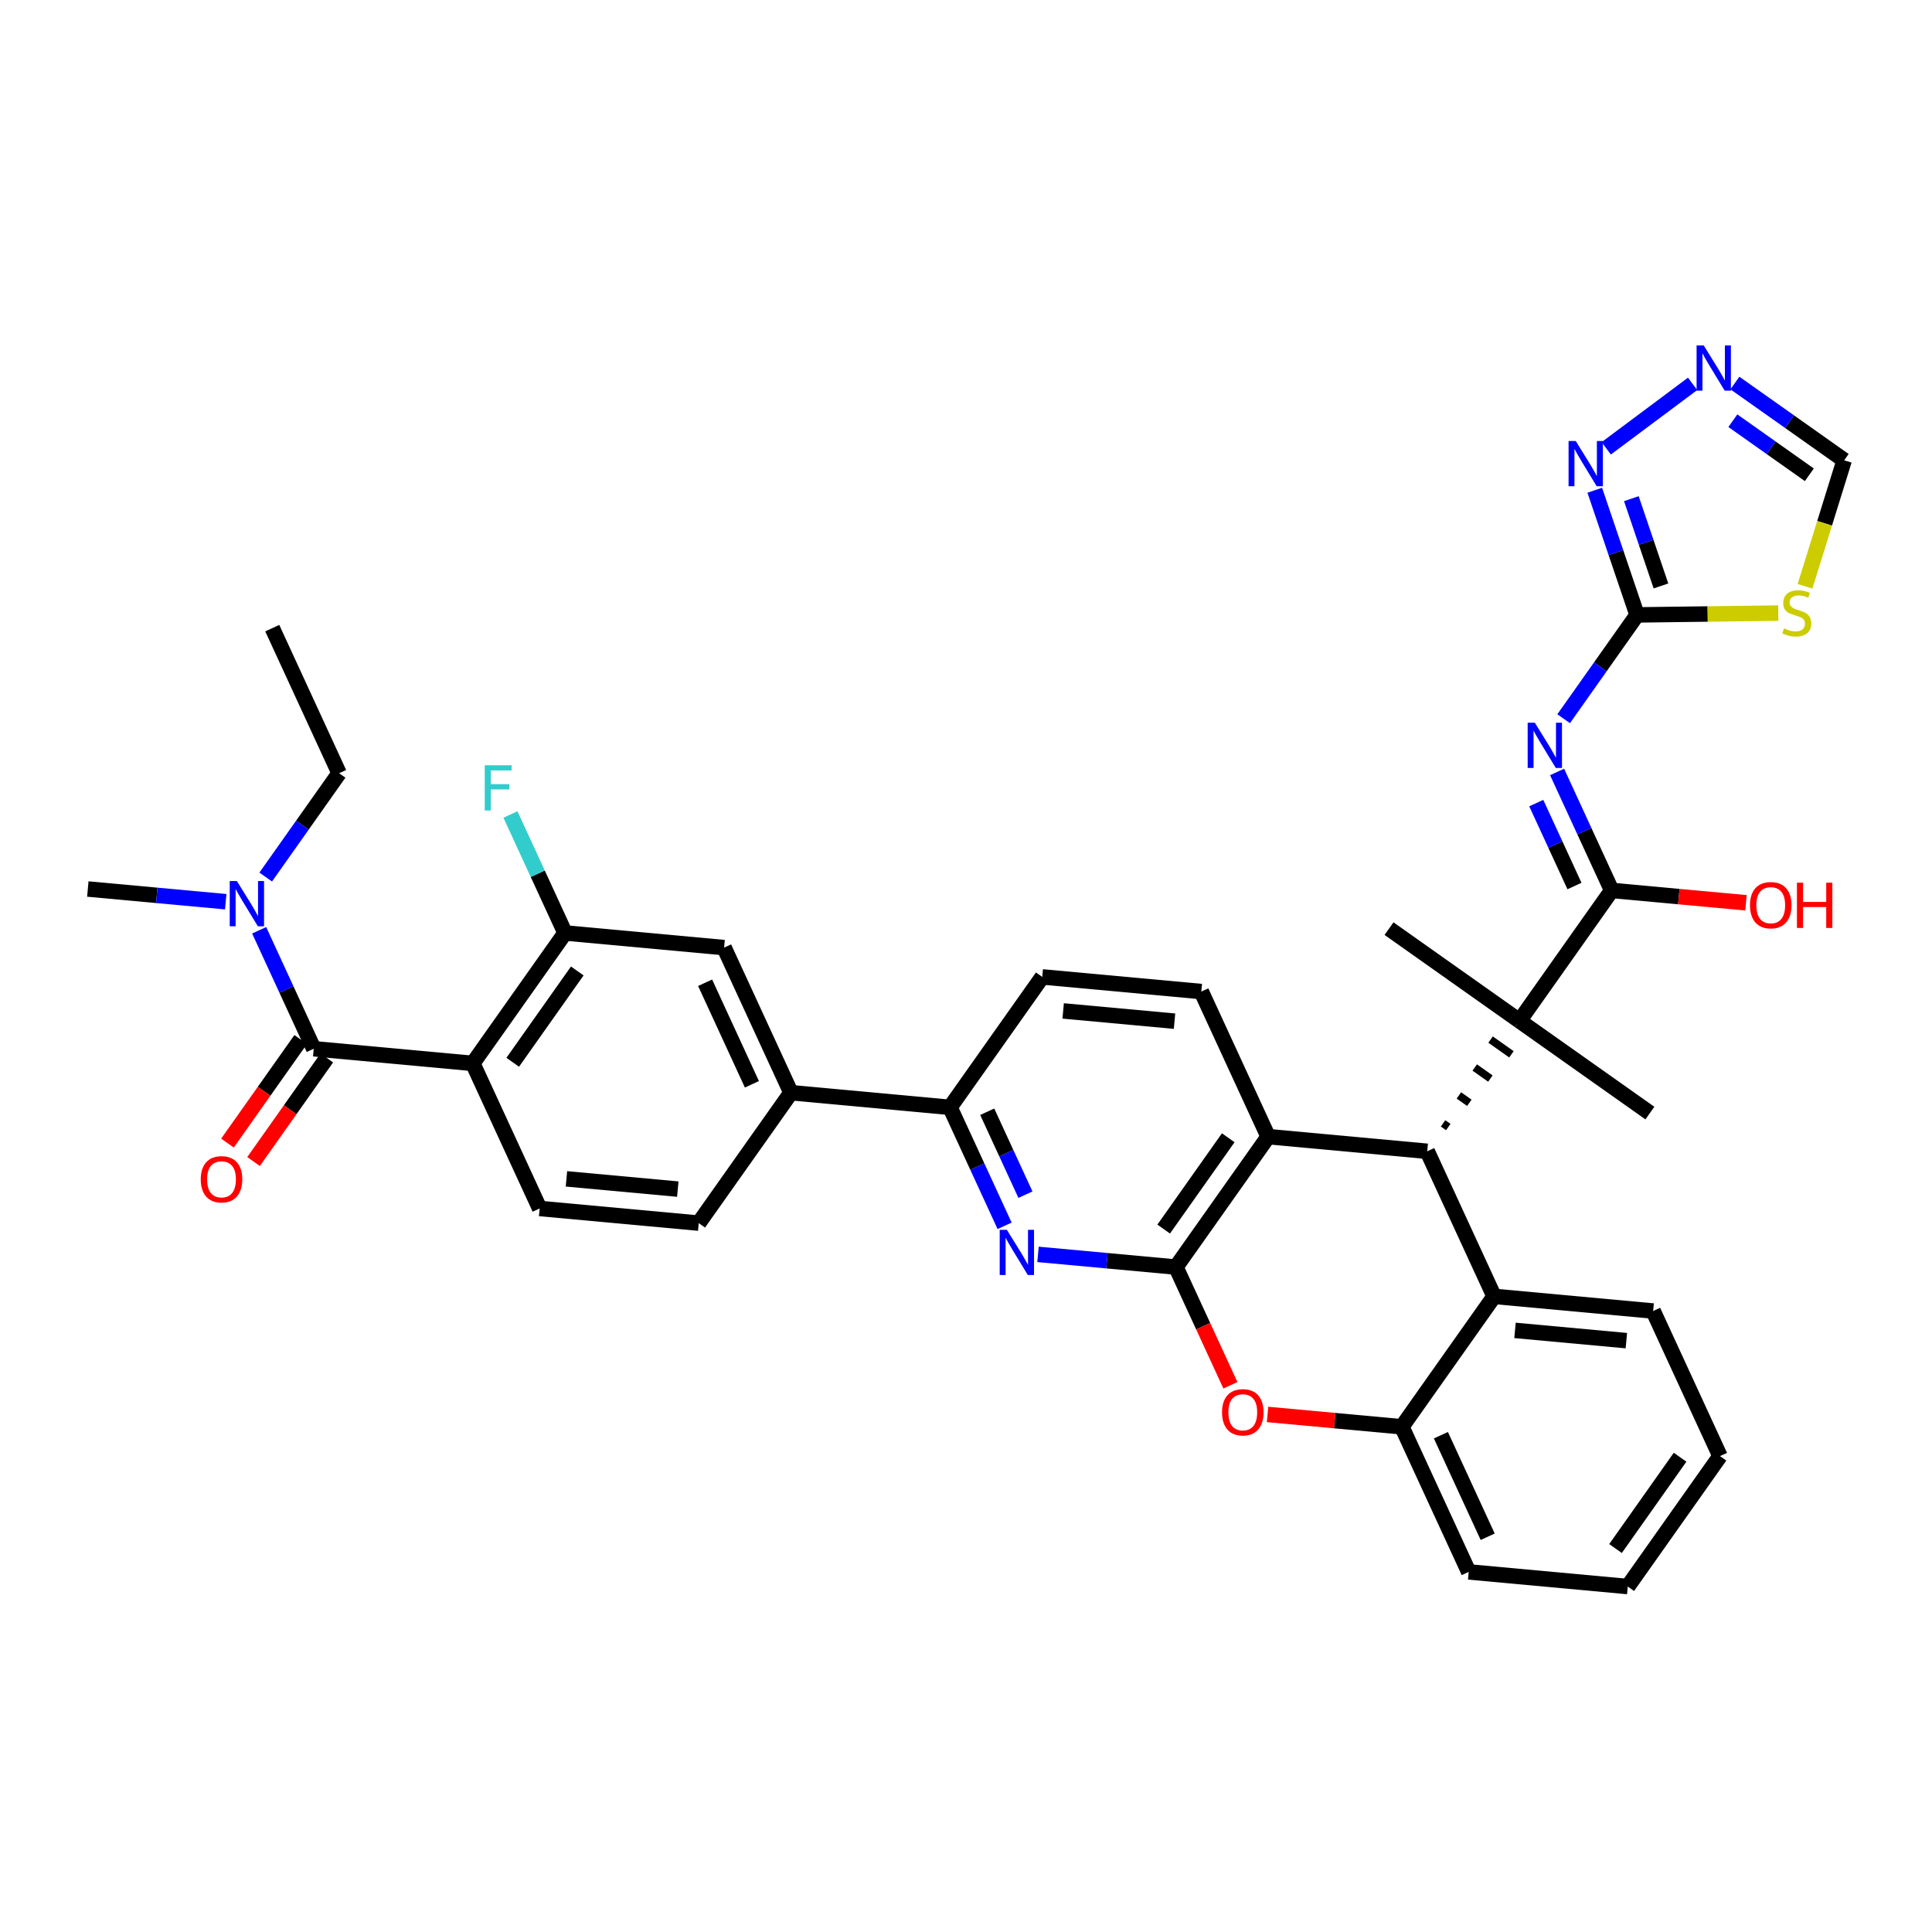 <?xml version='1.0' encoding='iso-8859-1'?>
<svg version='1.1' baseProfile='full'
              xmlns='http://www.w3.org/2000/svg'
                      xmlns:rdkit='http://www.rdkit.org/xml'
                      xmlns:xlink='http://www.w3.org/1999/xlink'
                  xml:space='preserve'
width='250px' height='250px' viewBox='0 0 250 250'>
<!-- END OF HEADER -->
<rect style='opacity:1.0;fill:#FFFFFF;stroke:none' width='250' height='250' x='0' y='0'> </rect>
<path class='bond-0 atom-0 atom-4' d='M 35.231,81.281 L 43.881,100.055' style='fill:none;fill-rule:evenodd;stroke:#000000;stroke-width:2.0px;stroke-linecap:butt;stroke-linejoin:miter;stroke-opacity:1' />
<path class='bond-1 atom-1 atom-27' d='M 179.738,120.165 L 196.617,132.099' style='fill:none;fill-rule:evenodd;stroke:#000000;stroke-width:2.0px;stroke-linecap:butt;stroke-linejoin:miter;stroke-opacity:1' />
<path class='bond-2 atom-2 atom-27' d='M 213.495,144.032 L 196.617,132.099' style='fill:none;fill-rule:evenodd;stroke:#000000;stroke-width:2.0px;stroke-linecap:butt;stroke-linejoin:miter;stroke-opacity:1' />
<path class='bond-3 atom-3 atom-33' d='M 11.364,115.038 L 20.287,115.859' style='fill:none;fill-rule:evenodd;stroke:#000000;stroke-width:2.0px;stroke-linecap:butt;stroke-linejoin:miter;stroke-opacity:1' />
<path class='bond-3 atom-3 atom-33' d='M 20.287,115.859 L 29.21,116.681' style='fill:none;fill-rule:evenodd;stroke:#0000FF;stroke-width:2.0px;stroke-linecap:butt;stroke-linejoin:miter;stroke-opacity:1' />
<path class='bond-4 atom-4 atom-33' d='M 43.881,100.055 L 39.132,106.772' style='fill:none;fill-rule:evenodd;stroke:#000000;stroke-width:2.0px;stroke-linecap:butt;stroke-linejoin:miter;stroke-opacity:1' />
<path class='bond-4 atom-4 atom-33' d='M 39.132,106.772 L 34.382,113.489' style='fill:none;fill-rule:evenodd;stroke:#0000FF;stroke-width:2.0px;stroke-linecap:butt;stroke-linejoin:miter;stroke-opacity:1' />
<path class='bond-5 atom-5 atom-6' d='M 222.567,188.42 L 210.633,205.298' style='fill:none;fill-rule:evenodd;stroke:#000000;stroke-width:2.0px;stroke-linecap:butt;stroke-linejoin:miter;stroke-opacity:1' />
<path class='bond-5 atom-5 atom-6' d='M 217.401,188.565 L 209.048,200.38' style='fill:none;fill-rule:evenodd;stroke:#000000;stroke-width:2.0px;stroke-linecap:butt;stroke-linejoin:miter;stroke-opacity:1' />
<path class='bond-6 atom-5 atom-7' d='M 222.567,188.42 L 213.917,169.646' style='fill:none;fill-rule:evenodd;stroke:#000000;stroke-width:2.0px;stroke-linecap:butt;stroke-linejoin:miter;stroke-opacity:1' />
<path class='bond-7 atom-6 atom-8' d='M 210.633,205.298 L 190.05,203.402' style='fill:none;fill-rule:evenodd;stroke:#000000;stroke-width:2.0px;stroke-linecap:butt;stroke-linejoin:miter;stroke-opacity:1' />
<path class='bond-8 atom-7 atom-17' d='M 213.917,169.646 L 193.333,167.75' style='fill:none;fill-rule:evenodd;stroke:#000000;stroke-width:2.0px;stroke-linecap:butt;stroke-linejoin:miter;stroke-opacity:1' />
<path class='bond-8 atom-7 atom-17' d='M 210.45,173.479 L 196.042,172.152' style='fill:none;fill-rule:evenodd;stroke:#000000;stroke-width:2.0px;stroke-linecap:butt;stroke-linejoin:miter;stroke-opacity:1' />
<path class='bond-9 atom-8 atom-21' d='M 190.05,203.402 L 181.4,184.629' style='fill:none;fill-rule:evenodd;stroke:#000000;stroke-width:2.0px;stroke-linecap:butt;stroke-linejoin:miter;stroke-opacity:1' />
<path class='bond-9 atom-8 atom-21' d='M 192.507,198.856 L 186.452,185.715' style='fill:none;fill-rule:evenodd;stroke:#000000;stroke-width:2.0px;stroke-linecap:butt;stroke-linejoin:miter;stroke-opacity:1' />
<path class='bond-10 atom-9 atom-10' d='M 90.415,158.272 L 69.831,156.376' style='fill:none;fill-rule:evenodd;stroke:#000000;stroke-width:2.0px;stroke-linecap:butt;stroke-linejoin:miter;stroke-opacity:1' />
<path class='bond-10 atom-9 atom-10' d='M 87.707,153.871 L 73.298,152.544' style='fill:none;fill-rule:evenodd;stroke:#000000;stroke-width:2.0px;stroke-linecap:butt;stroke-linejoin:miter;stroke-opacity:1' />
<path class='bond-11 atom-9 atom-15' d='M 90.415,158.272 L 102.348,141.394' style='fill:none;fill-rule:evenodd;stroke:#000000;stroke-width:2.0px;stroke-linecap:butt;stroke-linejoin:miter;stroke-opacity:1' />
<path class='bond-12 atom-10 atom-16' d='M 69.831,156.376 L 61.181,137.603' style='fill:none;fill-rule:evenodd;stroke:#000000;stroke-width:2.0px;stroke-linecap:butt;stroke-linejoin:miter;stroke-opacity:1' />
<path class='bond-13 atom-11 atom-12' d='M 155.449,128.307 L 134.866,126.412' style='fill:none;fill-rule:evenodd;stroke:#000000;stroke-width:2.0px;stroke-linecap:butt;stroke-linejoin:miter;stroke-opacity:1' />
<path class='bond-13 atom-11 atom-12' d='M 151.983,132.14 L 137.574,130.813' style='fill:none;fill-rule:evenodd;stroke:#000000;stroke-width:2.0px;stroke-linecap:butt;stroke-linejoin:miter;stroke-opacity:1' />
<path class='bond-14 atom-11 atom-18' d='M 155.449,128.307 L 164.099,147.081' style='fill:none;fill-rule:evenodd;stroke:#000000;stroke-width:2.0px;stroke-linecap:butt;stroke-linejoin:miter;stroke-opacity:1' />
<path class='bond-15 atom-12 atom-20' d='M 134.866,126.412 L 122.932,143.29' style='fill:none;fill-rule:evenodd;stroke:#000000;stroke-width:2.0px;stroke-linecap:butt;stroke-linejoin:miter;stroke-opacity:1' />
<path class='bond-16 atom-13 atom-15' d='M 93.698,122.62 L 102.348,141.394' style='fill:none;fill-rule:evenodd;stroke:#000000;stroke-width:2.0px;stroke-linecap:butt;stroke-linejoin:miter;stroke-opacity:1' />
<path class='bond-16 atom-13 atom-15' d='M 91.241,127.166 L 97.296,140.308' style='fill:none;fill-rule:evenodd;stroke:#000000;stroke-width:2.0px;stroke-linecap:butt;stroke-linejoin:miter;stroke-opacity:1' />
<path class='bond-17 atom-13 atom-19' d='M 93.698,122.62 L 73.115,120.725' style='fill:none;fill-rule:evenodd;stroke:#000000;stroke-width:2.0px;stroke-linecap:butt;stroke-linejoin:miter;stroke-opacity:1' />
<path class='bond-18 atom-14 atom-29' d='M 238.636,59.562 L 231.566,54.563' style='fill:none;fill-rule:evenodd;stroke:#000000;stroke-width:2.0px;stroke-linecap:butt;stroke-linejoin:miter;stroke-opacity:1' />
<path class='bond-18 atom-14 atom-29' d='M 231.566,54.563 L 224.495,49.564' style='fill:none;fill-rule:evenodd;stroke:#0000FF;stroke-width:2.0px;stroke-linecap:butt;stroke-linejoin:miter;stroke-opacity:1' />
<path class='bond-18 atom-14 atom-29' d='M 234.128,61.438 L 229.179,57.939' style='fill:none;fill-rule:evenodd;stroke:#000000;stroke-width:2.0px;stroke-linecap:butt;stroke-linejoin:miter;stroke-opacity:1' />
<path class='bond-18 atom-14 atom-29' d='M 229.179,57.939 L 224.23,54.439' style='fill:none;fill-rule:evenodd;stroke:#0000FF;stroke-width:2.0px;stroke-linecap:butt;stroke-linejoin:miter;stroke-opacity:1' />
<path class='bond-19 atom-14 atom-37' d='M 238.636,59.562 L 236.103,67.715' style='fill:none;fill-rule:evenodd;stroke:#000000;stroke-width:2.0px;stroke-linecap:butt;stroke-linejoin:miter;stroke-opacity:1' />
<path class='bond-19 atom-14 atom-37' d='M 236.103,67.715 L 233.57,75.867' style='fill:none;fill-rule:evenodd;stroke:#CCCC00;stroke-width:2.0px;stroke-linecap:butt;stroke-linejoin:miter;stroke-opacity:1' />
<path class='bond-20 atom-15 atom-20' d='M 102.348,141.394 L 122.932,143.29' style='fill:none;fill-rule:evenodd;stroke:#000000;stroke-width:2.0px;stroke-linecap:butt;stroke-linejoin:miter;stroke-opacity:1' />
<path class='bond-21 atom-16 atom-19' d='M 61.181,137.603 L 73.115,120.725' style='fill:none;fill-rule:evenodd;stroke:#000000;stroke-width:2.0px;stroke-linecap:butt;stroke-linejoin:miter;stroke-opacity:1' />
<path class='bond-21 atom-16 atom-19' d='M 66.347,137.458 L 74.7,125.643' style='fill:none;fill-rule:evenodd;stroke:#000000;stroke-width:2.0px;stroke-linecap:butt;stroke-linejoin:miter;stroke-opacity:1' />
<path class='bond-22 atom-16 atom-24' d='M 61.181,137.603 L 40.597,135.707' style='fill:none;fill-rule:evenodd;stroke:#000000;stroke-width:2.0px;stroke-linecap:butt;stroke-linejoin:miter;stroke-opacity:1' />
<path class='bond-23 atom-17 atom-21' d='M 193.333,167.75 L 181.4,184.629' style='fill:none;fill-rule:evenodd;stroke:#000000;stroke-width:2.0px;stroke-linecap:butt;stroke-linejoin:miter;stroke-opacity:1' />
<path class='bond-24 atom-17 atom-22' d='M 193.333,167.75 L 184.683,148.977' style='fill:none;fill-rule:evenodd;stroke:#000000;stroke-width:2.0px;stroke-linecap:butt;stroke-linejoin:miter;stroke-opacity:1' />
<path class='bond-25 atom-18 atom-22' d='M 164.099,147.081 L 184.683,148.977' style='fill:none;fill-rule:evenodd;stroke:#000000;stroke-width:2.0px;stroke-linecap:butt;stroke-linejoin:miter;stroke-opacity:1' />
<path class='bond-26 atom-18 atom-23' d='M 164.099,147.081 L 152.166,163.959' style='fill:none;fill-rule:evenodd;stroke:#000000;stroke-width:2.0px;stroke-linecap:butt;stroke-linejoin:miter;stroke-opacity:1' />
<path class='bond-26 atom-18 atom-23' d='M 158.934,147.226 L 150.58,159.041' style='fill:none;fill-rule:evenodd;stroke:#000000;stroke-width:2.0px;stroke-linecap:butt;stroke-linejoin:miter;stroke-opacity:1' />
<path class='bond-27 atom-19 atom-28' d='M 73.115,120.725 L 69.583,113.06' style='fill:none;fill-rule:evenodd;stroke:#000000;stroke-width:2.0px;stroke-linecap:butt;stroke-linejoin:miter;stroke-opacity:1' />
<path class='bond-27 atom-19 atom-28' d='M 69.583,113.06 L 66.051,105.394' style='fill:none;fill-rule:evenodd;stroke:#33CCCC;stroke-width:2.0px;stroke-linecap:butt;stroke-linejoin:miter;stroke-opacity:1' />
<path class='bond-28 atom-20 atom-30' d='M 122.932,143.29 L 126.464,150.955' style='fill:none;fill-rule:evenodd;stroke:#000000;stroke-width:2.0px;stroke-linecap:butt;stroke-linejoin:miter;stroke-opacity:1' />
<path class='bond-28 atom-20 atom-30' d='M 126.464,150.955 L 129.995,158.62' style='fill:none;fill-rule:evenodd;stroke:#0000FF;stroke-width:2.0px;stroke-linecap:butt;stroke-linejoin:miter;stroke-opacity:1' />
<path class='bond-28 atom-20 atom-30' d='M 127.746,143.859 L 130.219,149.225' style='fill:none;fill-rule:evenodd;stroke:#000000;stroke-width:2.0px;stroke-linecap:butt;stroke-linejoin:miter;stroke-opacity:1' />
<path class='bond-28 atom-20 atom-30' d='M 130.219,149.225 L 132.691,154.59' style='fill:none;fill-rule:evenodd;stroke:#0000FF;stroke-width:2.0px;stroke-linecap:butt;stroke-linejoin:miter;stroke-opacity:1' />
<path class='bond-29 atom-21 atom-36' d='M 181.4,184.629 L 172.71,183.828' style='fill:none;fill-rule:evenodd;stroke:#000000;stroke-width:2.0px;stroke-linecap:butt;stroke-linejoin:miter;stroke-opacity:1' />
<path class='bond-29 atom-21 atom-36' d='M 172.71,183.828 L 164.02,183.028' style='fill:none;fill-rule:evenodd;stroke:#FF0000;stroke-width:2.0px;stroke-linecap:butt;stroke-linejoin:miter;stroke-opacity:1' />
<path class='bond-30 atom-22 atom-27' d='M 187.407,145.84 L 186.732,145.362' style='fill:none;fill-rule:evenodd;stroke:#000000;stroke-width:1.0px;stroke-linecap:butt;stroke-linejoin:miter;stroke-opacity:1' />
<path class='bond-30 atom-22 atom-27' d='M 190.132,142.703 L 188.781,141.748' style='fill:none;fill-rule:evenodd;stroke:#000000;stroke-width:1.0px;stroke-linecap:butt;stroke-linejoin:miter;stroke-opacity:1' />
<path class='bond-30 atom-22 atom-27' d='M 192.856,139.566 L 190.83,138.134' style='fill:none;fill-rule:evenodd;stroke:#000000;stroke-width:1.0px;stroke-linecap:butt;stroke-linejoin:miter;stroke-opacity:1' />
<path class='bond-30 atom-22 atom-27' d='M 195.58,136.429 L 192.88,134.519' style='fill:none;fill-rule:evenodd;stroke:#000000;stroke-width:1.0px;stroke-linecap:butt;stroke-linejoin:miter;stroke-opacity:1' />
<path class='bond-30 atom-22 atom-27' d='M 198.304,133.292 L 194.929,130.905' style='fill:none;fill-rule:evenodd;stroke:#000000;stroke-width:1.0px;stroke-linecap:butt;stroke-linejoin:miter;stroke-opacity:1' />
<path class='bond-31 atom-23 atom-30' d='M 152.166,163.959 L 143.242,163.137' style='fill:none;fill-rule:evenodd;stroke:#000000;stroke-width:2.0px;stroke-linecap:butt;stroke-linejoin:miter;stroke-opacity:1' />
<path class='bond-31 atom-23 atom-30' d='M 143.242,163.137 L 134.319,162.316' style='fill:none;fill-rule:evenodd;stroke:#0000FF;stroke-width:2.0px;stroke-linecap:butt;stroke-linejoin:miter;stroke-opacity:1' />
<path class='bond-32 atom-23 atom-36' d='M 152.166,163.959 L 155.69,171.608' style='fill:none;fill-rule:evenodd;stroke:#000000;stroke-width:2.0px;stroke-linecap:butt;stroke-linejoin:miter;stroke-opacity:1' />
<path class='bond-32 atom-23 atom-36' d='M 155.69,171.608 L 159.214,179.256' style='fill:none;fill-rule:evenodd;stroke:#FF0000;stroke-width:2.0px;stroke-linecap:butt;stroke-linejoin:miter;stroke-opacity:1' />
<path class='bond-33 atom-24 atom-33' d='M 40.597,135.707 L 37.066,128.042' style='fill:none;fill-rule:evenodd;stroke:#000000;stroke-width:2.0px;stroke-linecap:butt;stroke-linejoin:miter;stroke-opacity:1' />
<path class='bond-33 atom-24 atom-33' d='M 37.066,128.042 L 33.534,120.377' style='fill:none;fill-rule:evenodd;stroke:#0000FF;stroke-width:2.0px;stroke-linecap:butt;stroke-linejoin:miter;stroke-opacity:1' />
<path class='bond-34 atom-24 atom-34' d='M 38.91,134.514 L 34.172,141.214' style='fill:none;fill-rule:evenodd;stroke:#000000;stroke-width:2.0px;stroke-linecap:butt;stroke-linejoin:miter;stroke-opacity:1' />
<path class='bond-34 atom-24 atom-34' d='M 34.172,141.214 L 29.434,147.915' style='fill:none;fill-rule:evenodd;stroke:#FF0000;stroke-width:2.0px;stroke-linecap:butt;stroke-linejoin:miter;stroke-opacity:1' />
<path class='bond-34 atom-24 atom-34' d='M 42.285,136.9 L 37.548,143.601' style='fill:none;fill-rule:evenodd;stroke:#000000;stroke-width:2.0px;stroke-linecap:butt;stroke-linejoin:miter;stroke-opacity:1' />
<path class='bond-34 atom-24 atom-34' d='M 37.548,143.601 L 32.81,150.302' style='fill:none;fill-rule:evenodd;stroke:#FF0000;stroke-width:2.0px;stroke-linecap:butt;stroke-linejoin:miter;stroke-opacity:1' />
<path class='bond-35 atom-25 atom-27' d='M 208.55,115.22 L 196.617,132.099' style='fill:none;fill-rule:evenodd;stroke:#000000;stroke-width:2.0px;stroke-linecap:butt;stroke-linejoin:miter;stroke-opacity:1' />
<path class='bond-36 atom-25 atom-31' d='M 208.55,115.22 L 205.018,107.555' style='fill:none;fill-rule:evenodd;stroke:#000000;stroke-width:2.0px;stroke-linecap:butt;stroke-linejoin:miter;stroke-opacity:1' />
<path class='bond-36 atom-25 atom-31' d='M 205.018,107.555 L 201.487,99.89' style='fill:none;fill-rule:evenodd;stroke:#0000FF;stroke-width:2.0px;stroke-linecap:butt;stroke-linejoin:miter;stroke-opacity:1' />
<path class='bond-36 atom-25 atom-31' d='M 203.736,114.651 L 201.264,109.285' style='fill:none;fill-rule:evenodd;stroke:#000000;stroke-width:2.0px;stroke-linecap:butt;stroke-linejoin:miter;stroke-opacity:1' />
<path class='bond-36 atom-25 atom-31' d='M 201.264,109.285 L 198.791,103.92' style='fill:none;fill-rule:evenodd;stroke:#0000FF;stroke-width:2.0px;stroke-linecap:butt;stroke-linejoin:miter;stroke-opacity:1' />
<path class='bond-37 atom-25 atom-35' d='M 208.55,115.22 L 217.24,116.021' style='fill:none;fill-rule:evenodd;stroke:#000000;stroke-width:2.0px;stroke-linecap:butt;stroke-linejoin:miter;stroke-opacity:1' />
<path class='bond-37 atom-25 atom-35' d='M 217.24,116.021 L 225.93,116.821' style='fill:none;fill-rule:evenodd;stroke:#FF0000;stroke-width:2.0px;stroke-linecap:butt;stroke-linejoin:miter;stroke-opacity:1' />
<path class='bond-38 atom-26 atom-31' d='M 211.833,79.568 L 207.084,86.286' style='fill:none;fill-rule:evenodd;stroke:#000000;stroke-width:2.0px;stroke-linecap:butt;stroke-linejoin:miter;stroke-opacity:1' />
<path class='bond-38 atom-26 atom-31' d='M 207.084,86.286 L 202.335,93.003' style='fill:none;fill-rule:evenodd;stroke:#0000FF;stroke-width:2.0px;stroke-linecap:butt;stroke-linejoin:miter;stroke-opacity:1' />
<path class='bond-39 atom-26 atom-32' d='M 211.833,79.568 L 209.097,71.503' style='fill:none;fill-rule:evenodd;stroke:#000000;stroke-width:2.0px;stroke-linecap:butt;stroke-linejoin:miter;stroke-opacity:1' />
<path class='bond-39 atom-26 atom-32' d='M 209.097,71.503 L 206.361,63.437' style='fill:none;fill-rule:evenodd;stroke:#0000FF;stroke-width:2.0px;stroke-linecap:butt;stroke-linejoin:miter;stroke-opacity:1' />
<path class='bond-39 atom-26 atom-32' d='M 214.928,75.821 L 213.012,70.175' style='fill:none;fill-rule:evenodd;stroke:#000000;stroke-width:2.0px;stroke-linecap:butt;stroke-linejoin:miter;stroke-opacity:1' />
<path class='bond-39 atom-26 atom-32' d='M 213.012,70.175 L 211.097,64.529' style='fill:none;fill-rule:evenodd;stroke:#0000FF;stroke-width:2.0px;stroke-linecap:butt;stroke-linejoin:miter;stroke-opacity:1' />
<path class='bond-40 atom-26 atom-37' d='M 211.833,79.568 L 220.971,79.451' style='fill:none;fill-rule:evenodd;stroke:#000000;stroke-width:2.0px;stroke-linecap:butt;stroke-linejoin:miter;stroke-opacity:1' />
<path class='bond-40 atom-26 atom-37' d='M 220.971,79.451 L 230.109,79.333' style='fill:none;fill-rule:evenodd;stroke:#CCCC00;stroke-width:2.0px;stroke-linecap:butt;stroke-linejoin:miter;stroke-opacity:1' />
<path class='bond-41 atom-29 atom-32' d='M 219.021,49.672 L 207.845,58.014' style='fill:none;fill-rule:evenodd;stroke:#0000FF;stroke-width:2.0px;stroke-linecap:butt;stroke-linejoin:miter;stroke-opacity:1' />
<path  class='atom-28' d='M 62.724 99.024
L 66.205 99.024
L 66.205 99.694
L 63.51 99.694
L 63.51 101.471
L 65.907 101.471
L 65.907 102.149
L 63.51 102.149
L 63.51 104.878
L 62.724 104.878
L 62.724 99.024
' fill='#33CCCC'/>
<path  class='atom-29' d='M 220.464 44.702
L 222.382 47.803
Q 222.573 48.108, 222.879 48.662
Q 223.185 49.216, 223.201 49.249
L 223.201 44.702
L 223.978 44.702
L 223.978 50.556
L 223.176 50.556
L 221.117 47.166
Q 220.878 46.769, 220.621 46.314
Q 220.373 45.859, 220.299 45.719
L 220.299 50.556
L 219.538 50.556
L 219.538 44.702
L 220.464 44.702
' fill='#0000FF'/>
<path  class='atom-30' d='M 130.288 159.137
L 132.206 162.237
Q 132.397 162.543, 132.703 163.097
Q 133.008 163.651, 133.025 163.684
L 133.025 159.137
L 133.802 159.137
L 133.802 164.99
L 133 164.99
L 130.941 161.6
Q 130.702 161.204, 130.445 160.749
Q 130.197 160.294, 130.123 160.154
L 130.123 164.99
L 129.362 164.99
L 129.362 159.137
L 130.288 159.137
' fill='#0000FF'/>
<path  class='atom-31' d='M 198.606 93.52
L 200.524 96.62
Q 200.714 96.926, 201.02 97.48
Q 201.326 98.034, 201.343 98.067
L 201.343 93.52
L 202.12 93.52
L 202.12 99.374
L 201.318 99.374
L 199.259 95.984
Q 199.019 95.587, 198.763 95.132
Q 198.515 94.677, 198.441 94.537
L 198.441 99.374
L 197.68 99.374
L 197.68 93.52
L 198.606 93.52
' fill='#0000FF'/>
<path  class='atom-32' d='M 203.899 57.066
L 205.817 60.167
Q 206.008 60.473, 206.313 61.027
Q 206.619 61.581, 206.636 61.614
L 206.636 57.066
L 207.413 57.066
L 207.413 62.92
L 206.611 62.92
L 204.552 59.53
Q 204.313 59.133, 204.056 58.679
Q 203.808 58.224, 203.734 58.083
L 203.734 62.92
L 202.973 62.92
L 202.973 57.066
L 203.899 57.066
' fill='#0000FF'/>
<path  class='atom-33' d='M 30.653 114.006
L 32.572 117.107
Q 32.762 117.413, 33.068 117.967
Q 33.374 118.521, 33.39 118.554
L 33.39 114.006
L 34.167 114.006
L 34.167 119.86
L 33.365 119.86
L 31.306 116.47
Q 31.067 116.073, 30.81 115.619
Q 30.562 115.164, 30.488 115.023
L 30.488 119.86
L 29.727 119.86
L 29.727 114.006
L 30.653 114.006
' fill='#0000FF'/>
<path  class='atom-34' d='M 25.977 152.602
Q 25.977 151.196, 26.671 150.411
Q 27.366 149.625, 28.664 149.625
Q 29.962 149.625, 30.657 150.411
Q 31.351 151.196, 31.351 152.602
Q 31.351 154.024, 30.648 154.834
Q 29.945 155.636, 28.664 155.636
Q 27.374 155.636, 26.671 154.834
Q 25.977 154.032, 25.977 152.602
M 28.664 154.975
Q 29.557 154.975, 30.037 154.379
Q 30.524 153.776, 30.524 152.602
Q 30.524 151.452, 30.037 150.874
Q 29.557 150.287, 28.664 150.287
Q 27.771 150.287, 27.283 150.865
Q 26.803 151.444, 26.803 152.602
Q 26.803 153.784, 27.283 154.379
Q 27.771 154.975, 28.664 154.975
' fill='#FF0000'/>
<path  class='atom-35' d='M 226.447 117.133
Q 226.447 115.727, 227.141 114.941
Q 227.836 114.156, 229.134 114.156
Q 230.432 114.156, 231.126 114.941
Q 231.821 115.727, 231.821 117.133
Q 231.821 118.555, 231.118 119.365
Q 230.415 120.167, 229.134 120.167
Q 227.844 120.167, 227.141 119.365
Q 226.447 118.563, 226.447 117.133
M 229.134 119.506
Q 230.027 119.506, 230.506 118.91
Q 230.994 118.307, 230.994 117.133
Q 230.994 115.983, 230.506 115.405
Q 230.027 114.817, 229.134 114.817
Q 228.241 114.817, 227.753 115.396
Q 227.273 115.975, 227.273 117.133
Q 227.273 118.315, 227.753 118.91
Q 228.241 119.506, 229.134 119.506
' fill='#FF0000'/>
<path  class='atom-35' d='M 232.524 114.222
L 233.318 114.222
L 233.318 116.711
L 236.311 116.711
L 236.311 114.222
L 237.104 114.222
L 237.104 120.076
L 236.311 120.076
L 236.311 117.372
L 233.318 117.372
L 233.318 120.076
L 232.524 120.076
L 232.524 114.222
' fill='#FF0000'/>
<path  class='atom-36' d='M 158.129 182.749
Q 158.129 181.344, 158.823 180.558
Q 159.518 179.773, 160.816 179.773
Q 162.114 179.773, 162.809 180.558
Q 163.503 181.344, 163.503 182.749
Q 163.503 184.172, 162.8 184.982
Q 162.098 185.784, 160.816 185.784
Q 159.526 185.784, 158.823 184.982
Q 158.129 184.18, 158.129 182.749
M 160.816 185.122
Q 161.709 185.122, 162.189 184.527
Q 162.676 183.924, 162.676 182.749
Q 162.676 181.6, 162.189 181.021
Q 161.709 180.434, 160.816 180.434
Q 159.923 180.434, 159.435 181.013
Q 158.956 181.592, 158.956 182.749
Q 158.956 183.932, 159.435 184.527
Q 159.923 185.122, 160.816 185.122
' fill='#FF0000'/>
<path  class='atom-37' d='M 230.849 81.311
Q 230.915 81.336, 231.188 81.452
Q 231.461 81.568, 231.758 81.642
Q 232.064 81.708, 232.362 81.708
Q 232.916 81.708, 233.238 81.444
Q 233.561 81.171, 233.561 80.7
Q 233.561 80.377, 233.396 80.179
Q 233.238 79.98, 232.99 79.873
Q 232.742 79.765, 232.329 79.641
Q 231.808 79.484, 231.494 79.335
Q 231.188 79.186, 230.965 78.872
Q 230.75 78.558, 230.75 78.029
Q 230.75 77.293, 231.246 76.838
Q 231.75 76.383, 232.742 76.383
Q 233.42 76.383, 234.189 76.706
L 233.999 77.343
Q 233.296 77.053, 232.767 77.053
Q 232.197 77.053, 231.882 77.293
Q 231.568 77.525, 231.576 77.93
Q 231.576 78.244, 231.734 78.434
Q 231.899 78.624, 232.13 78.732
Q 232.37 78.839, 232.767 78.963
Q 233.296 79.129, 233.61 79.294
Q 233.925 79.459, 234.148 79.798
Q 234.379 80.129, 234.379 80.7
Q 234.379 81.51, 233.834 81.948
Q 233.296 82.378, 232.395 82.378
Q 231.874 82.378, 231.477 82.262
Q 231.089 82.155, 230.626 81.965
L 230.849 81.311
' fill='#CCCC00'/>
</svg>
